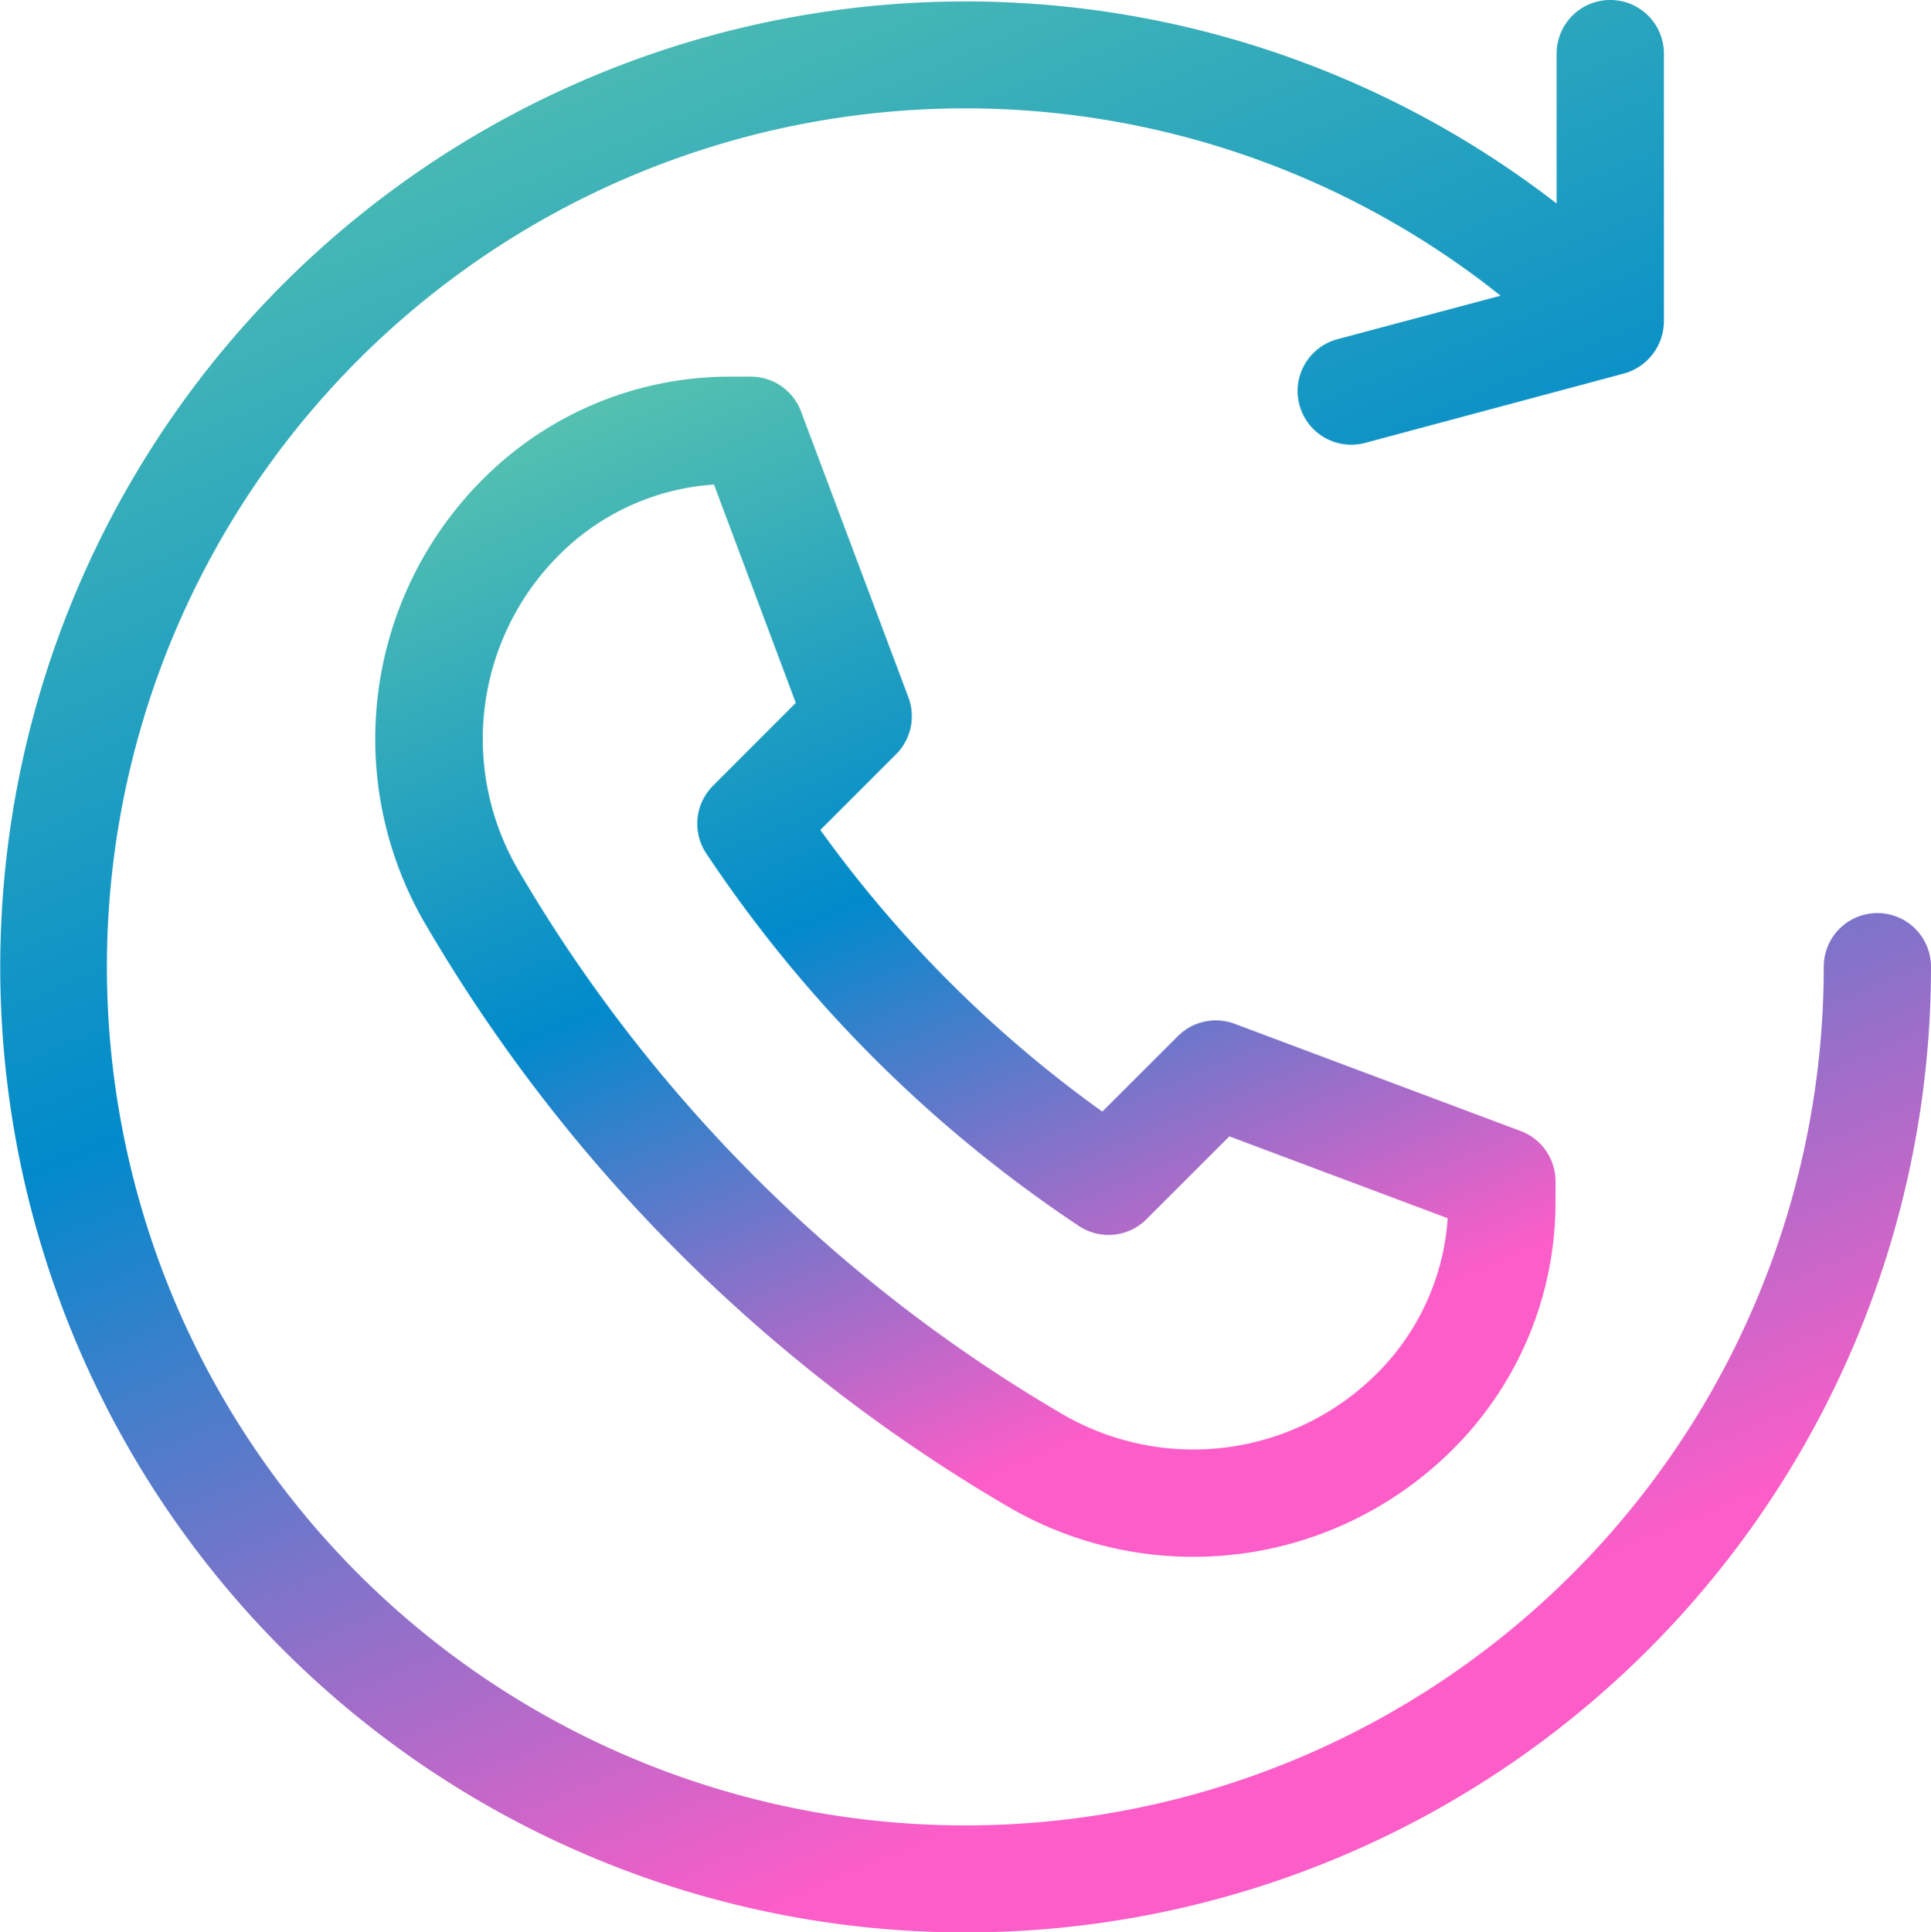 <svg xmlns="http://www.w3.org/2000/svg" xmlns:xlink="http://www.w3.org/1999/xlink" width="39.939" height="39.962" viewBox="0 0 39.939 39.962">
  <defs>
    <linearGradient id="linear-gradient" x1="0.25" x2="0.624" y2="0.891" gradientUnits="objectBoundingBox">
      <stop offset="0" stop-color="#53c0b0"/>
      <stop offset="0.488" stop-color="#018acb"/>
      <stop offset="1" stop-color="#fd5dc8"/>
    </linearGradient>
  </defs>
  <g id="noun_recall_644926" transform="translate(-5 -4.949)">
    <path id="Path_99262" data-name="Path 99262" d="M43.83,23.832a1.109,1.109,0,0,0-1.109,1.109,17.755,17.755,0,1,1-6.684-13.877l-3.376.9a1.11,1.11,0,0,0,.286,2.182,1.129,1.129,0,0,0,.288-.038l5.358-1.436a1.127,1.127,0,0,0,.822-1.072V6.058a1.109,1.109,0,0,0-2.219,0v3.1a19.967,19.967,0,1,0,7.743,15.785A1.109,1.109,0,0,0,43.83,23.832Z" transform="translate(0)" fill="url(#linear-gradient)"/>
    <path id="Path_99263" data-name="Path 99263" d="M33.523,29.137,31.3,23.22a1.109,1.109,0,0,0-1.039-.72h-.414a7.206,7.206,0,0,0-5.129,2.124h0a7.591,7.591,0,0,0-1.189,9.194A33.557,33.557,0,0,0,35.588,45.873a7.592,7.592,0,0,0,9.194-1.189,7.207,7.207,0,0,0,2.124-5.129v-.414a1.109,1.109,0,0,0-.72-1.039L40.27,35.884a1.112,1.112,0,0,0-1.174.254L37.532,37.7A25.385,25.385,0,0,1,31.7,31.875l1.564-1.564A1.109,1.109,0,0,0,33.523,29.137Zm3.523,10.927a1.108,1.108,0,0,0,1.4-.139l1.714-1.713,4.516,1.693a5,5,0,0,1-1.462,3.209,5.374,5.374,0,0,1-6.507.842A31.333,31.333,0,0,1,25.45,32.7a5.373,5.373,0,0,1,.842-6.507h0A5,5,0,0,1,29.5,24.731l1.693,4.516L29.48,30.961a1.109,1.109,0,0,0-.139,1.4A27.649,27.649,0,0,0,37.046,40.064Z" transform="translate(-9.733 -9.762)" fill="url(#linear-gradient)"/>
  </g>
</svg>
